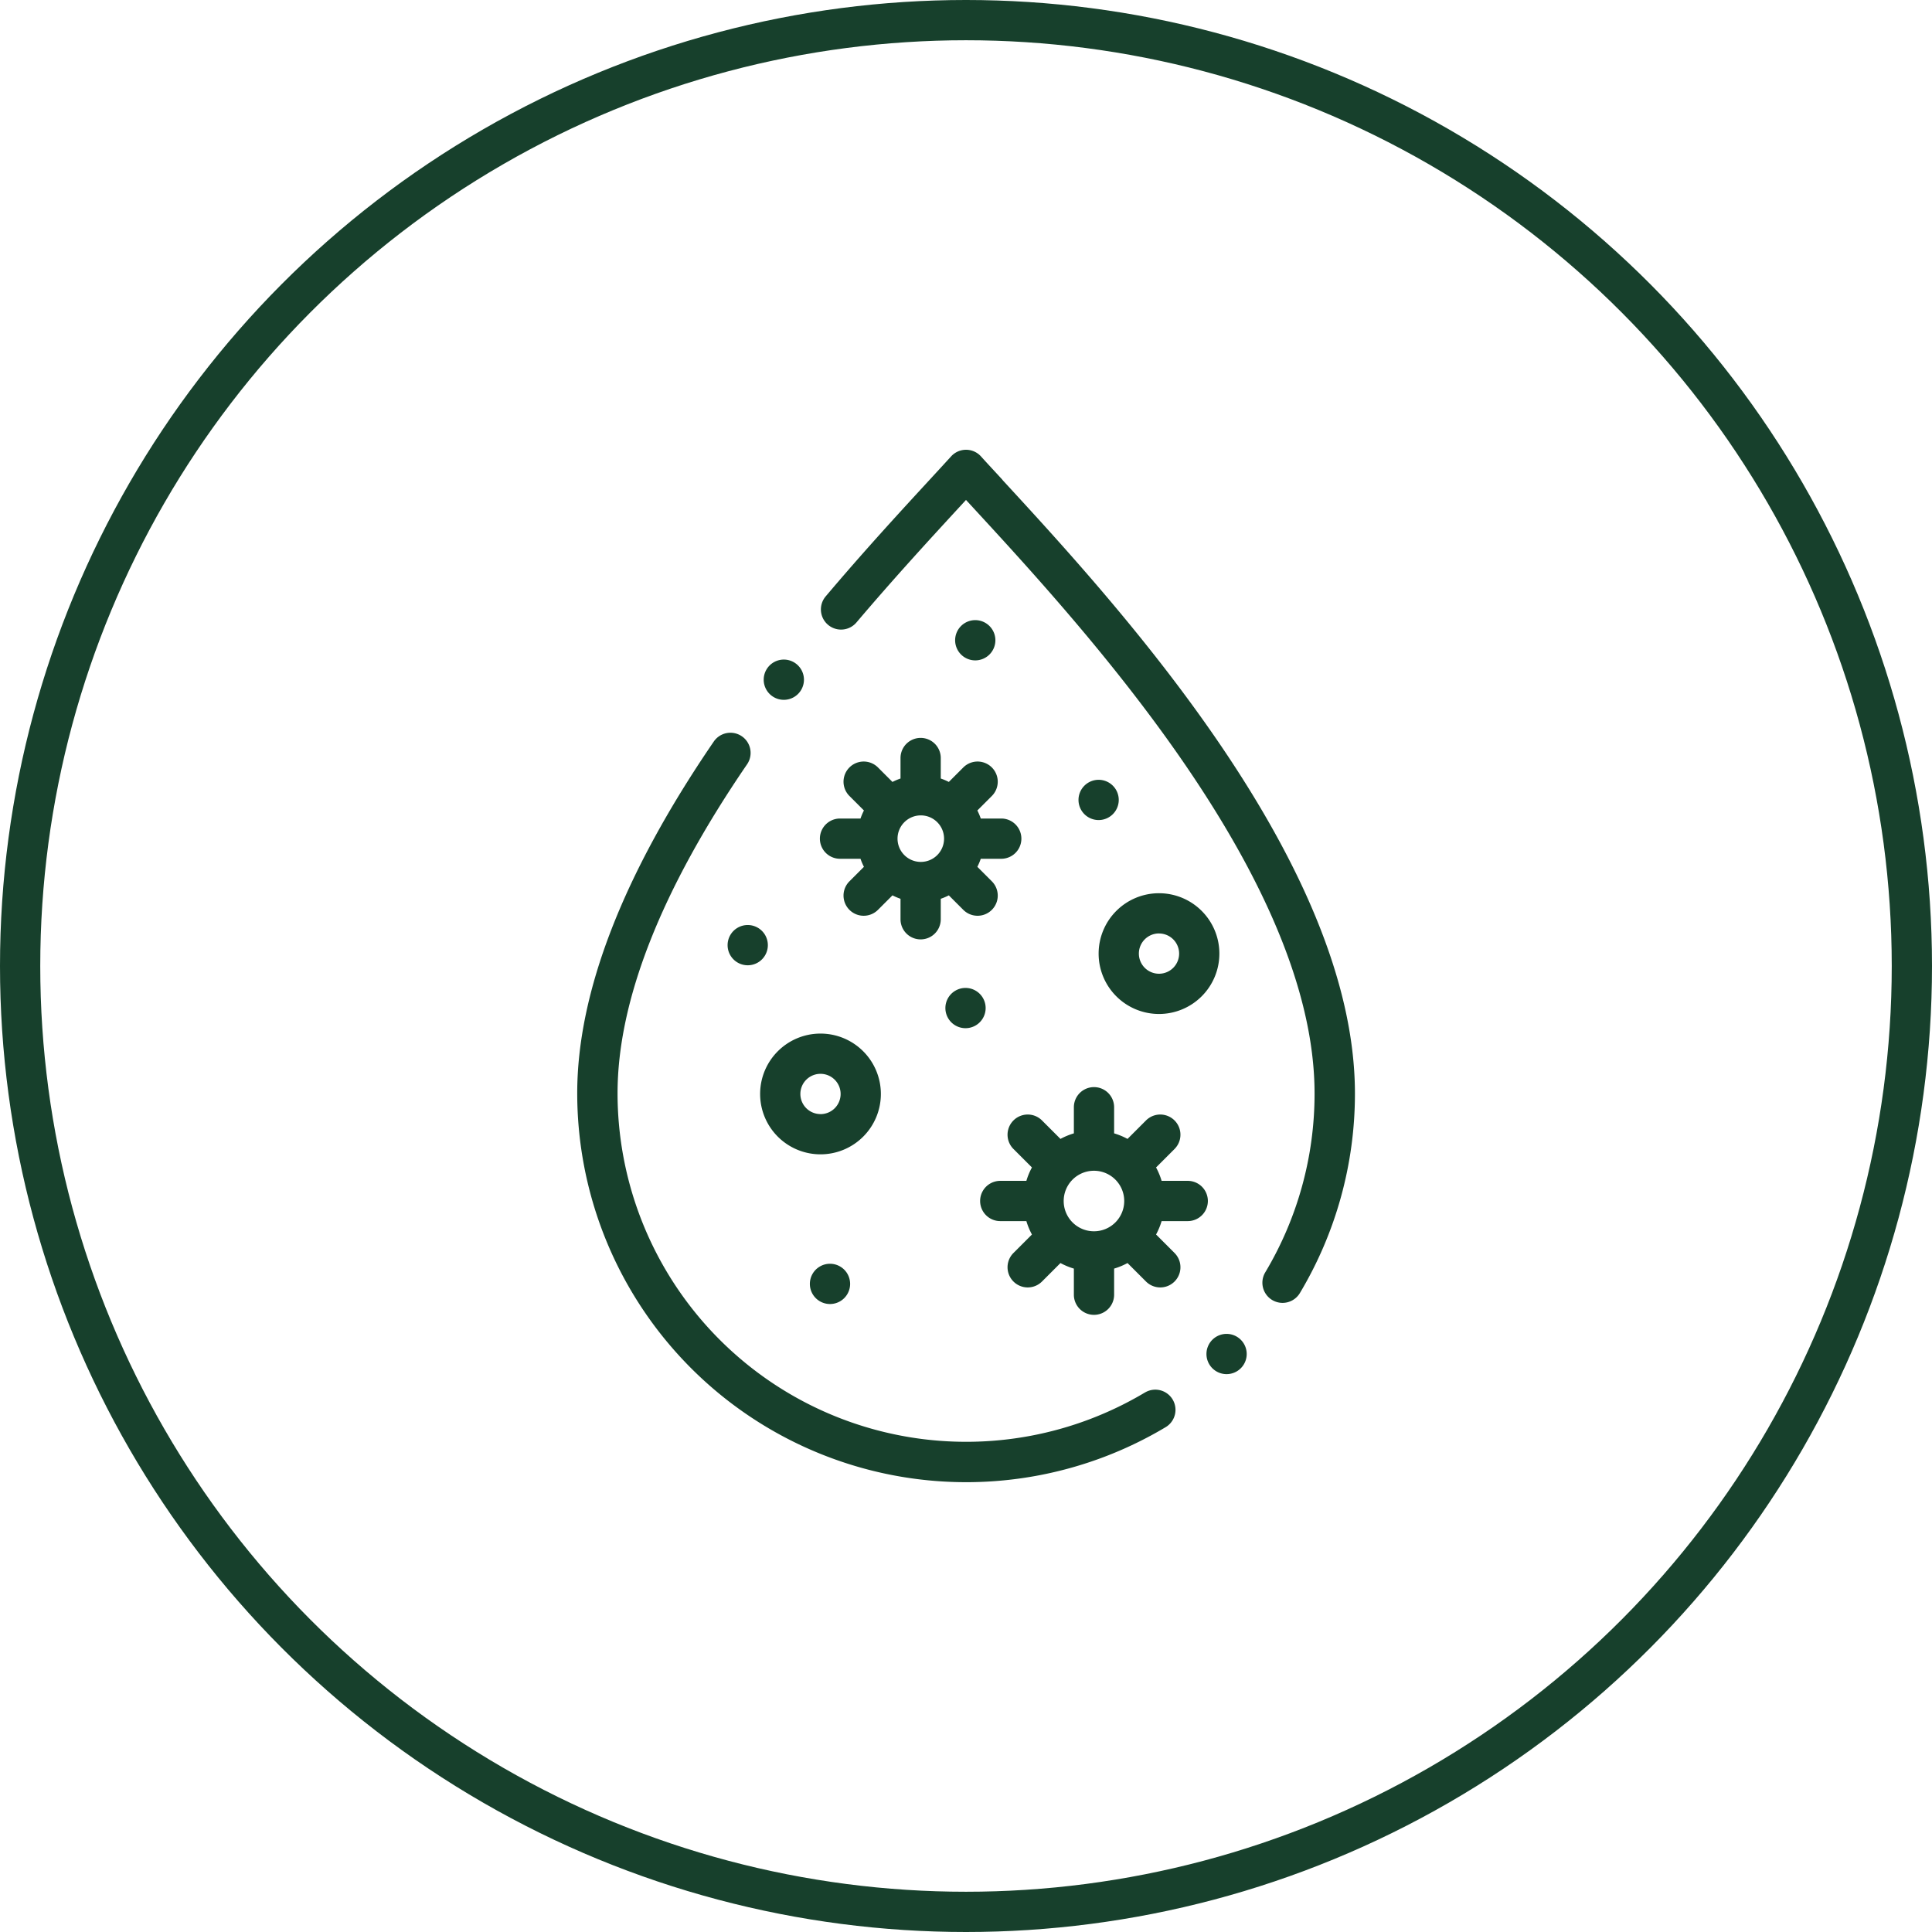 <svg xmlns="http://www.w3.org/2000/svg" width="48" height="48" viewBox="0 0 48 48">
  <g id="Raggruppa_230" data-name="Raggruppa 230" transform="translate(-1028 -949)">
    <g id="Raggruppa_223" data-name="Raggruppa 223" transform="translate(-227 55)">
      <g id="Raggruppa_168" data-name="Raggruppa 168" transform="translate(-116)">
        <g id="Raggruppa_123" data-name="Raggruppa 123" transform="translate(-114 -60)">
          <g id="Raggruppa_91" data-name="Raggruppa 91" transform="translate(0 225)">
            <g id="Raggruppa_26" data-name="Raggruppa 26" transform="translate(-2 81)">
              <g id="Raggruppa_4" data-name="Raggruppa 4" transform="translate(283 64)">
                <g id="Raggruppa_2" data-name="Raggruppa 2" transform="translate(60)">
                  <g id="Ellisse_4" data-name="Ellisse 4" transform="translate(1144 584)" fill="none" stroke="#17402c" stroke-width="1">
                    <circle cx="24" cy="24" r="24" stroke="none"/>
                    <circle cx="24" cy="24" r="23.5" fill="none"/>
                  </g>
                </g>
              </g>
            </g>
          </g>
        </g>
      </g>
    </g>
    <g id="water-pollution" transform="translate(979.194 960.174)">
      <path id="Tracciato_274" data-name="Tracciato 274" d="M77.249,156.737a8.662,8.662,0,0,1-13.1-7.435c0-2.3,1.083-5.055,3.218-8.174a.5.5,0,0,0-.827-.566c-2.251,3.289-3.393,6.23-3.393,8.74a9.664,9.664,0,0,0,14.62,8.294.5.5,0,0,0-.515-.86Z" transform="translate(0 -133.313)" fill="#17402c"/>
      <path id="Tracciato_275" data-name="Tracciato 275" d="M188.545.744c-.192-.209-.371-.4-.533-.58a.5.5,0,0,0-.74,0c-.162.177-.34.371-.532.579-.724.786-1.626,1.765-2.585,2.9a.5.5,0,1,0,.764.648c.946-1.115,1.839-2.085,2.557-2.865l.165-.179.166.18c2.757,2.993,8.494,9.22,8.494,14.567a8.648,8.648,0,0,1-1.225,4.443.5.5,0,1,0,.86.515,9.65,9.65,0,0,0,1.368-4.958c0-5.738-5.916-12.16-8.759-15.246Z" transform="translate(-114.835)" fill="#17402c"/>
      <path id="Tracciato_276" data-name="Tracciato 276" d="M268.129,318.383h-.649a1.745,1.745,0,0,0-.138-.333l.459-.459a.5.5,0,0,0-.709-.709l-.459.459a1.74,1.74,0,0,0-.333-.138v-.649a.5.5,0,0,0-1,0v.649a1.741,1.741,0,0,0-.333.138l-.459-.459a.5.5,0,0,0-.709.709l.459.459a1.741,1.741,0,0,0-.138.333h-.649a.5.5,0,0,0,0,1h.649a1.74,1.74,0,0,0,.138.333l-.459.459a.5.5,0,0,0,.709.709l.459-.459a1.742,1.742,0,0,0,.333.138v.649a.5.5,0,1,0,1,0v-.649a1.741,1.741,0,0,0,.333-.138l.459.459a.5.5,0,0,0,.709-.709l-.459-.459a1.744,1.744,0,0,0,.138-.333h.649a.5.5,0,0,0,0-1Zm-1.578.5a.752.752,0,1,1-.752-.751A.752.752,0,0,1,266.551,318.884Z" transform="translate(-189.814 -300.219)" fill="#17402c"/>
      <path id="Tracciato_277" data-name="Tracciato 277" d="M184.022,144.815a.5.5,0,0,0,0,1h.509a1.573,1.573,0,0,0,.085.2l-.36.36a.5.5,0,1,0,.709.709l.36-.36a1.573,1.573,0,0,0,.2.085v.509a.5.5,0,0,0,1,0v-.509a1.563,1.563,0,0,0,.2-.085l.36.36a.5.5,0,1,0,.709-.709l-.36-.36a1.571,1.571,0,0,0,.085-.2h.509a.5.5,0,0,0,0-1h-.509a1.572,1.572,0,0,0-.085-.2l.36-.36a.5.5,0,0,0-.709-.709l-.36.36a1.572,1.572,0,0,0-.2-.085v-.509a.5.5,0,0,0-1,0v.509a1.57,1.57,0,0,0-.2.085l-.36-.36a.5.5,0,0,0-.709.709l.36.36a1.571,1.571,0,0,0-.085.2Zm1.429.5a.578.578,0,1,1,.578.578A.578.578,0,0,1,185.451,145.316Z" transform="translate(-114.346 -135.653)" fill="#17402c"/>
      <path id="Tracciato_278" data-name="Tracciato 278" d="M156.778,290.962a1.5,1.5,0,1,0-1.5,1.5A1.5,1.5,0,0,0,156.778,290.962Zm-1.5.5a.5.5,0,1,1,.5-.5A.5.5,0,0,1,155.275,291.463Z" transform="translate(-86.087 -274.957)" fill="#17402c"/>
      <path id="Tracciato_279" data-name="Tracciato 279" d="M321.772,221.362a1.5,1.5,0,1,0,1.5-1.5A1.5,1.5,0,0,0,321.772,221.362Zm1.5-.5a.5.5,0,1,1-.5.5A.5.5,0,0,1,323.275,220.861Z" transform="translate(-245.671 -208.844)" fill="#17402c"/>
      <path id="Tracciato_280" data-name="Tracciato 280" d="M178.572,404.157a.5.5,0,0,0,1,0h0a.5.5,0,1,0-1,0Z" transform="translate(-109.645 -383.433)" fill="#17402c"/>
      <path id="Tracciato_281" data-name="Tracciato 281" d="M137.772,236.158a.5.5,0,0,0,1,0h0a.5.5,0,0,0-1,0Z" transform="translate(-70.889 -223.85)" fill="#17402c"/>
      <path id="Tracciato_282" data-name="Tracciato 282" d="M245.772,267.357a.5.5,0,1,0,1,0h0a.5.5,0,1,0-1,0Z" transform="translate(-173.478 -253.486)" fill="#17402c"/>
      <path id="Tracciato_283" data-name="Tracciato 283" d="M251.575,84.965h0a.5.5,0,1,0-.5.5A.5.5,0,0,0,251.575,84.965Z" transform="translate(-178.039 -80.232)" fill="#17402c"/>
      <path id="Tracciato_284" data-name="Tracciato 284" d="M312.273,163.664a.5.5,0,1,0,.5.5h0A.5.5,0,0,0,312.273,163.664Z" transform="translate(-236.172 -155.464)" fill="#17402c"/>
      <path id="Tracciato_285" data-name="Tracciato 285" d="M156.166,105.01a.5.5,0,0,0,0-1h0a.5.5,0,0,0,0,1Z" transform="translate(-87.886 -98.797)" fill="#17402c"/>
      <path id="Tracciato_286" data-name="Tracciato 286" d="M375.8,438.442h0a.5.5,0,1,0,.5.5A.5.5,0,0,0,375.8,438.442Z" transform="translate(-296.52 -416.476)" fill="#17402c"/>
    </g>
  </g>
</svg>
